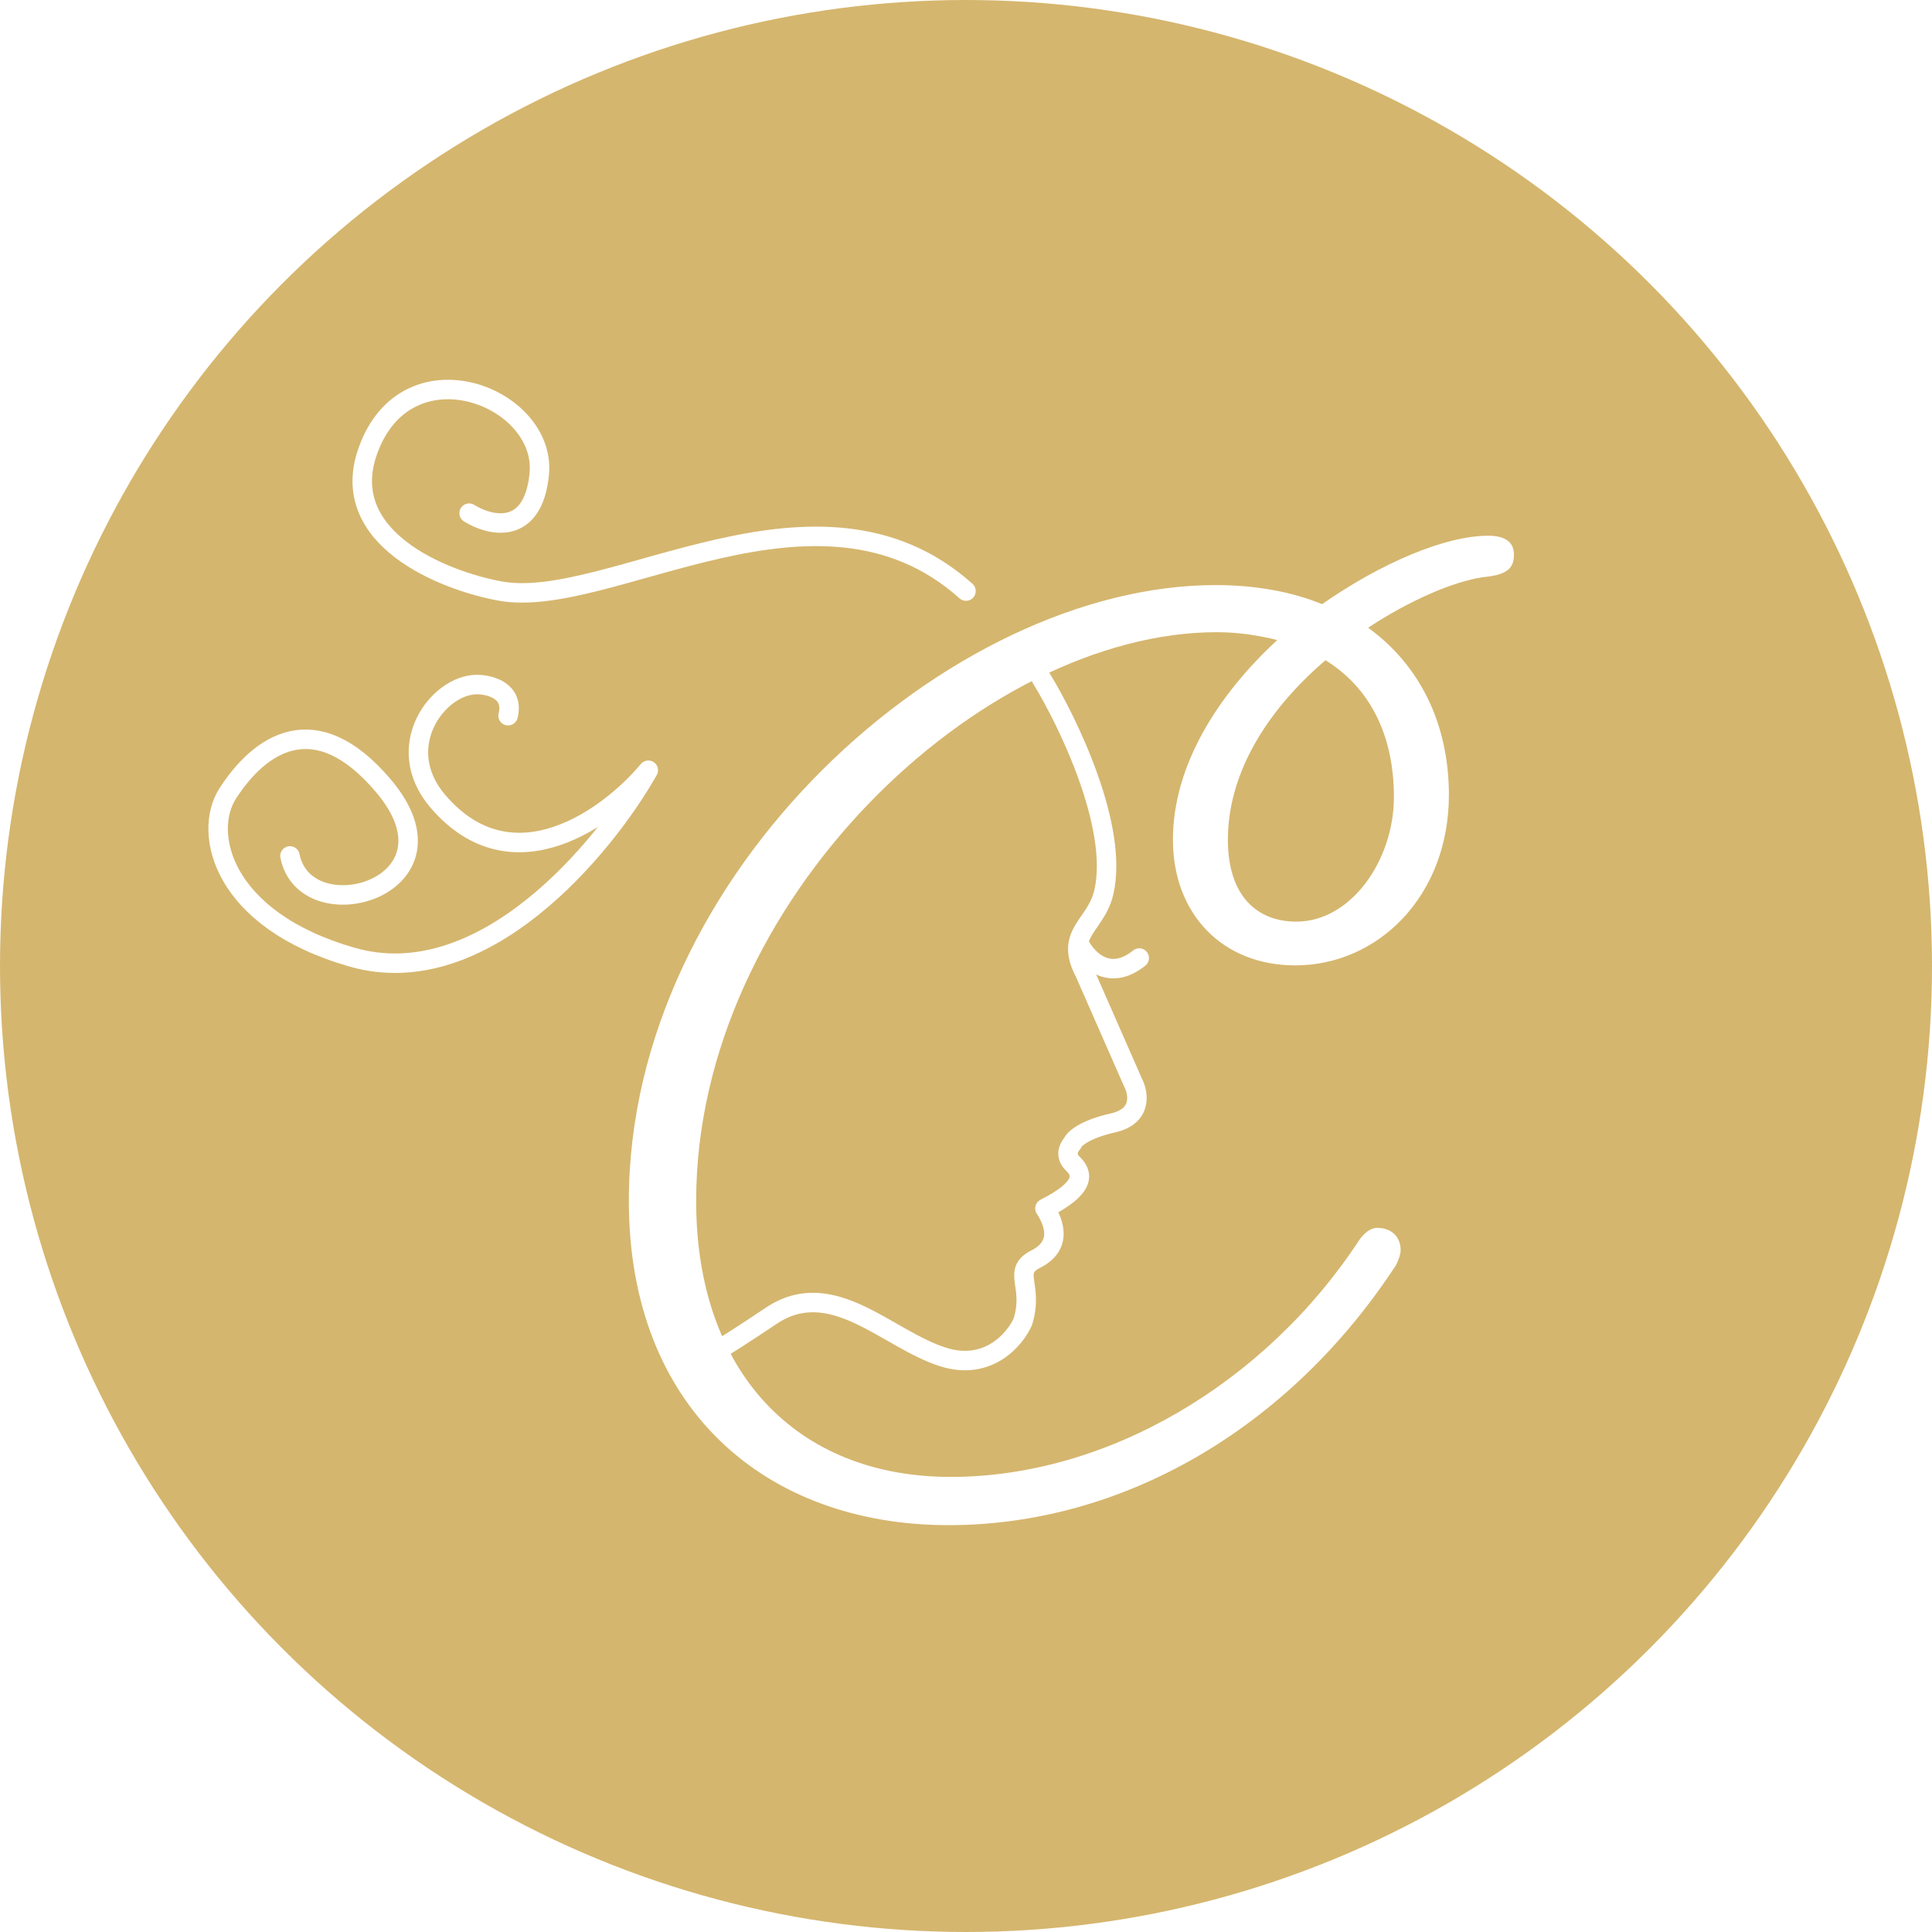 <svg width="124" height="124" viewBox="0 0 124 124" fill="none" xmlns="http://www.w3.org/2000/svg">
<g filter="url(#filter0_i_366_60)">
<circle cx="62" cy="62" r="62" fill="#D5B66E"/>
</g>
<g filter="url(#filter1_di_366_60)">
<path d="M66.831 43.531C68.572 46.374 71.812 53.1 70.847 57.265C70.505 58.742 69.449 59.417 69.219 60.491M44 87.882C44.524 87.618 46.353 86.564 49.483 84.46C53.395 81.829 56.93 85.956 60.53 87.095C63.41 88.006 65.138 85.974 65.643 84.844C66.384 82.5 64.908 81.603 66.478 80.811C68.206 79.939 67.661 78.463 67.067 77.558C69.685 76.238 69.532 75.33 68.856 74.686C68.315 74.171 68.611 73.606 68.827 73.388C68.909 73.127 69.548 72.498 71.445 72.067C73.341 71.635 73.078 70.148 72.71 69.459L69.64 62.47C69.189 61.626 69.107 61.011 69.219 60.491M69.219 60.491C69.685 61.491 71.118 63.091 73.118 61.491" stroke="white" stroke-width="1.25" stroke-linecap="round" stroke-linejoin="round"/>
</g>
<g filter="url(#filter2_d_366_60)">
<path d="M60.881 97.888C49.073 97.888 40.361 90.328 40.361 77.08C40.361 55.984 60.953 37.552 78.017 37.552C80.609 37.552 82.913 37.984 84.857 38.776C88.673 36.112 92.777 34.384 95.513 34.384C96.737 34.384 97.169 34.888 97.169 35.608C97.169 36.472 96.737 36.904 95.153 37.048C93.281 37.336 90.545 38.488 87.809 40.288C91.193 42.736 92.993 46.552 92.993 51.016C92.993 57.496 88.457 61.96 83.129 61.96C78.449 61.96 75.281 58.648 75.281 53.896C75.281 49.072 78.233 44.536 81.977 41.08C80.825 40.792 79.529 40.576 78.089 40.576C63.041 40.576 44.681 57.784 44.681 77.08C44.681 88.024 51.089 94.792 61.025 94.792C71.033 94.792 81.185 88.816 87.233 79.6C87.233 79.6 87.737 78.808 88.385 78.808C89.321 78.808 89.897 79.384 89.897 80.248C89.897 80.608 89.609 81.184 89.609 81.184C82.697 91.768 71.969 97.888 60.881 97.888ZM89.465 51.16C89.465 47.128 87.881 44.104 85.073 42.376C81.617 45.328 78.809 49.36 78.809 53.896C78.809 57.424 80.609 59.152 83.201 59.152C86.729 59.152 89.465 55.192 89.465 51.16Z" fill="white"/>
</g>
<g filter="url(#filter3_d_366_60)">
<path d="M30.11 32.936C31.444 33.77 34.21 34.436 34.61 30.436C35.11 25.436 26.11 21.936 23.61 28.936C21.61 34.536 28.444 37.27 32.11 37.936C39.11 39.209 52.5 29.436 62 37.936" stroke="white" stroke-width="1.25" stroke-linecap="round" stroke-linejoin="round"/>
</g>
<g filter="url(#filter4_d_366_60)">
<path d="M18.61 54.936C19.61 59.936 30.11 56.936 24.61 50.436C20.21 45.236 16.649 47.765 14.61 50.936C13.003 53.436 14.21 59.036 22.61 61.436C31.01 63.836 38.777 54.436 41.61 49.436C39.11 52.436 32.91 57.036 28.11 51.436C25.11 47.936 28.11 43.936 30.61 43.936C31.444 43.936 33.01 44.336 32.61 45.936" stroke="white" stroke-width="1.25" stroke-linecap="round" stroke-linejoin="round"/>
</g>
<defs>
<filter id="filter0_i_366_60" x="0" y="0" width="124" height="124" filterUnits="userSpaceOnUse" color-interpolation-filters="sRGB">
<feFlood flood-opacity="0" result="BackgroundImageFix"/>
<feBlend mode="normal" in="SourceGraphic" in2="BackgroundImageFix" result="shape"/>
<feColorMatrix in="SourceAlpha" type="matrix" values="0 0 0 0 0 0 0 0 0 0 0 0 0 0 0 0 0 0 127 0" result="hardAlpha"/>
<feOffset/>
<feGaussianBlur stdDeviation="10"/>
<feComposite in2="hardAlpha" operator="arithmetic" k2="-1" k3="1"/>
<feColorMatrix type="matrix" values="0 0 0 0 0.761 0 0 0 0 0.634 0 0 0 0 0.342 0 0 0 1 0"/>
<feBlend mode="multiply" in2="shape" result="effect1_innerShadow_366_60"/>
</filter>
<filter id="filter1_di_366_60" x="40.975" y="40.506" width="35.168" height="50.402" filterUnits="userSpaceOnUse" color-interpolation-filters="sRGB">
<feFlood flood-opacity="0" result="BackgroundImageFix"/>
<feColorMatrix in="SourceAlpha" type="matrix" values="0 0 0 0 0 0 0 0 0 0 0 0 0 0 0 0 0 0 127 0" result="hardAlpha"/>
<feOffset/>
<feGaussianBlur stdDeviation="1.2"/>
<feComposite in2="hardAlpha" operator="out"/>
<feColorMatrix type="matrix" values="0 0 0 0 1 0 0 0 0 0.929 0 0 0 0 0.455 0 0 0 1 0"/>
<feBlend mode="normal" in2="BackgroundImageFix" result="effect1_dropShadow_366_60"/>
<feBlend mode="normal" in="SourceGraphic" in2="effect1_dropShadow_366_60" result="shape"/>
<feColorMatrix in="SourceAlpha" type="matrix" values="0 0 0 0 0 0 0 0 0 0 0 0 0 0 0 0 0 0 127 0" result="hardAlpha"/>
<feOffset/>
<feGaussianBlur stdDeviation="0.5"/>
<feComposite in2="hardAlpha" operator="arithmetic" k2="-1" k3="1"/>
<feColorMatrix type="matrix" values="0 0 0 0 1 0 0 0 0 0.929 0 0 0 0 0.455 0 0 0 1 0"/>
<feBlend mode="normal" in2="shape" result="effect2_innerShadow_366_60"/>
</filter>
<filter id="filter2_d_366_60" x="34.561" y="28.584" width="68.408" height="75.104" filterUnits="userSpaceOnUse" color-interpolation-filters="sRGB">
<feFlood flood-opacity="0" result="BackgroundImageFix"/>
<feColorMatrix in="SourceAlpha" type="matrix" values="0 0 0 0 0 0 0 0 0 0 0 0 0 0 0 0 0 0 127 0" result="hardAlpha"/>
<feOffset/>
<feGaussianBlur stdDeviation="2.9"/>
<feComposite in2="hardAlpha" operator="out"/>
<feColorMatrix type="matrix" values="0 0 0 0 1 0 0 0 0 0.929 0 0 0 0 0.455 0 0 0 0.25 0"/>
<feBlend mode="plus-lighter" in2="BackgroundImageFix" result="effect1_dropShadow_366_60"/>
<feBlend mode="normal" in="SourceGraphic" in2="effect1_dropShadow_366_60" result="shape"/>
</filter>
<filter id="filter3_d_366_60" x="20.226" y="21.975" width="44.799" height="19.102" filterUnits="userSpaceOnUse" color-interpolation-filters="sRGB">
<feFlood flood-opacity="0" result="BackgroundImageFix"/>
<feColorMatrix in="SourceAlpha" type="matrix" values="0 0 0 0 0 0 0 0 0 0 0 0 0 0 0 0 0 0 127 0" result="hardAlpha"/>
<feOffset/>
<feGaussianBlur stdDeviation="1.2"/>
<feComposite in2="hardAlpha" operator="out"/>
<feColorMatrix type="matrix" values="0 0 0 0 1 0 0 0 0 0.929 0 0 0 0 0.455 0 0 0 0.25 0"/>
<feBlend mode="plus-lighter" in2="BackgroundImageFix" result="effect1_dropShadow_366_60"/>
<feBlend mode="normal" in="SourceGraphic" in2="effect1_dropShadow_366_60" result="shape"/>
</filter>
<filter id="filter4_d_366_60" x="10.975" y="40.911" width="33.66" height="23.936" filterUnits="userSpaceOnUse" color-interpolation-filters="sRGB">
<feFlood flood-opacity="0" result="BackgroundImageFix"/>
<feColorMatrix in="SourceAlpha" type="matrix" values="0 0 0 0 0 0 0 0 0 0 0 0 0 0 0 0 0 0 127 0" result="hardAlpha"/>
<feOffset/>
<feGaussianBlur stdDeviation="1.2"/>
<feComposite in2="hardAlpha" operator="out"/>
<feColorMatrix type="matrix" values="0 0 0 0 1 0 0 0 0 0.929 0 0 0 0 0.455 0 0 0 0.25 0"/>
<feBlend mode="plus-lighter" in2="BackgroundImageFix" result="effect1_dropShadow_366_60"/>
<feBlend mode="normal" in="SourceGraphic" in2="effect1_dropShadow_366_60" result="shape"/>
</filter>
</defs>
</svg>
